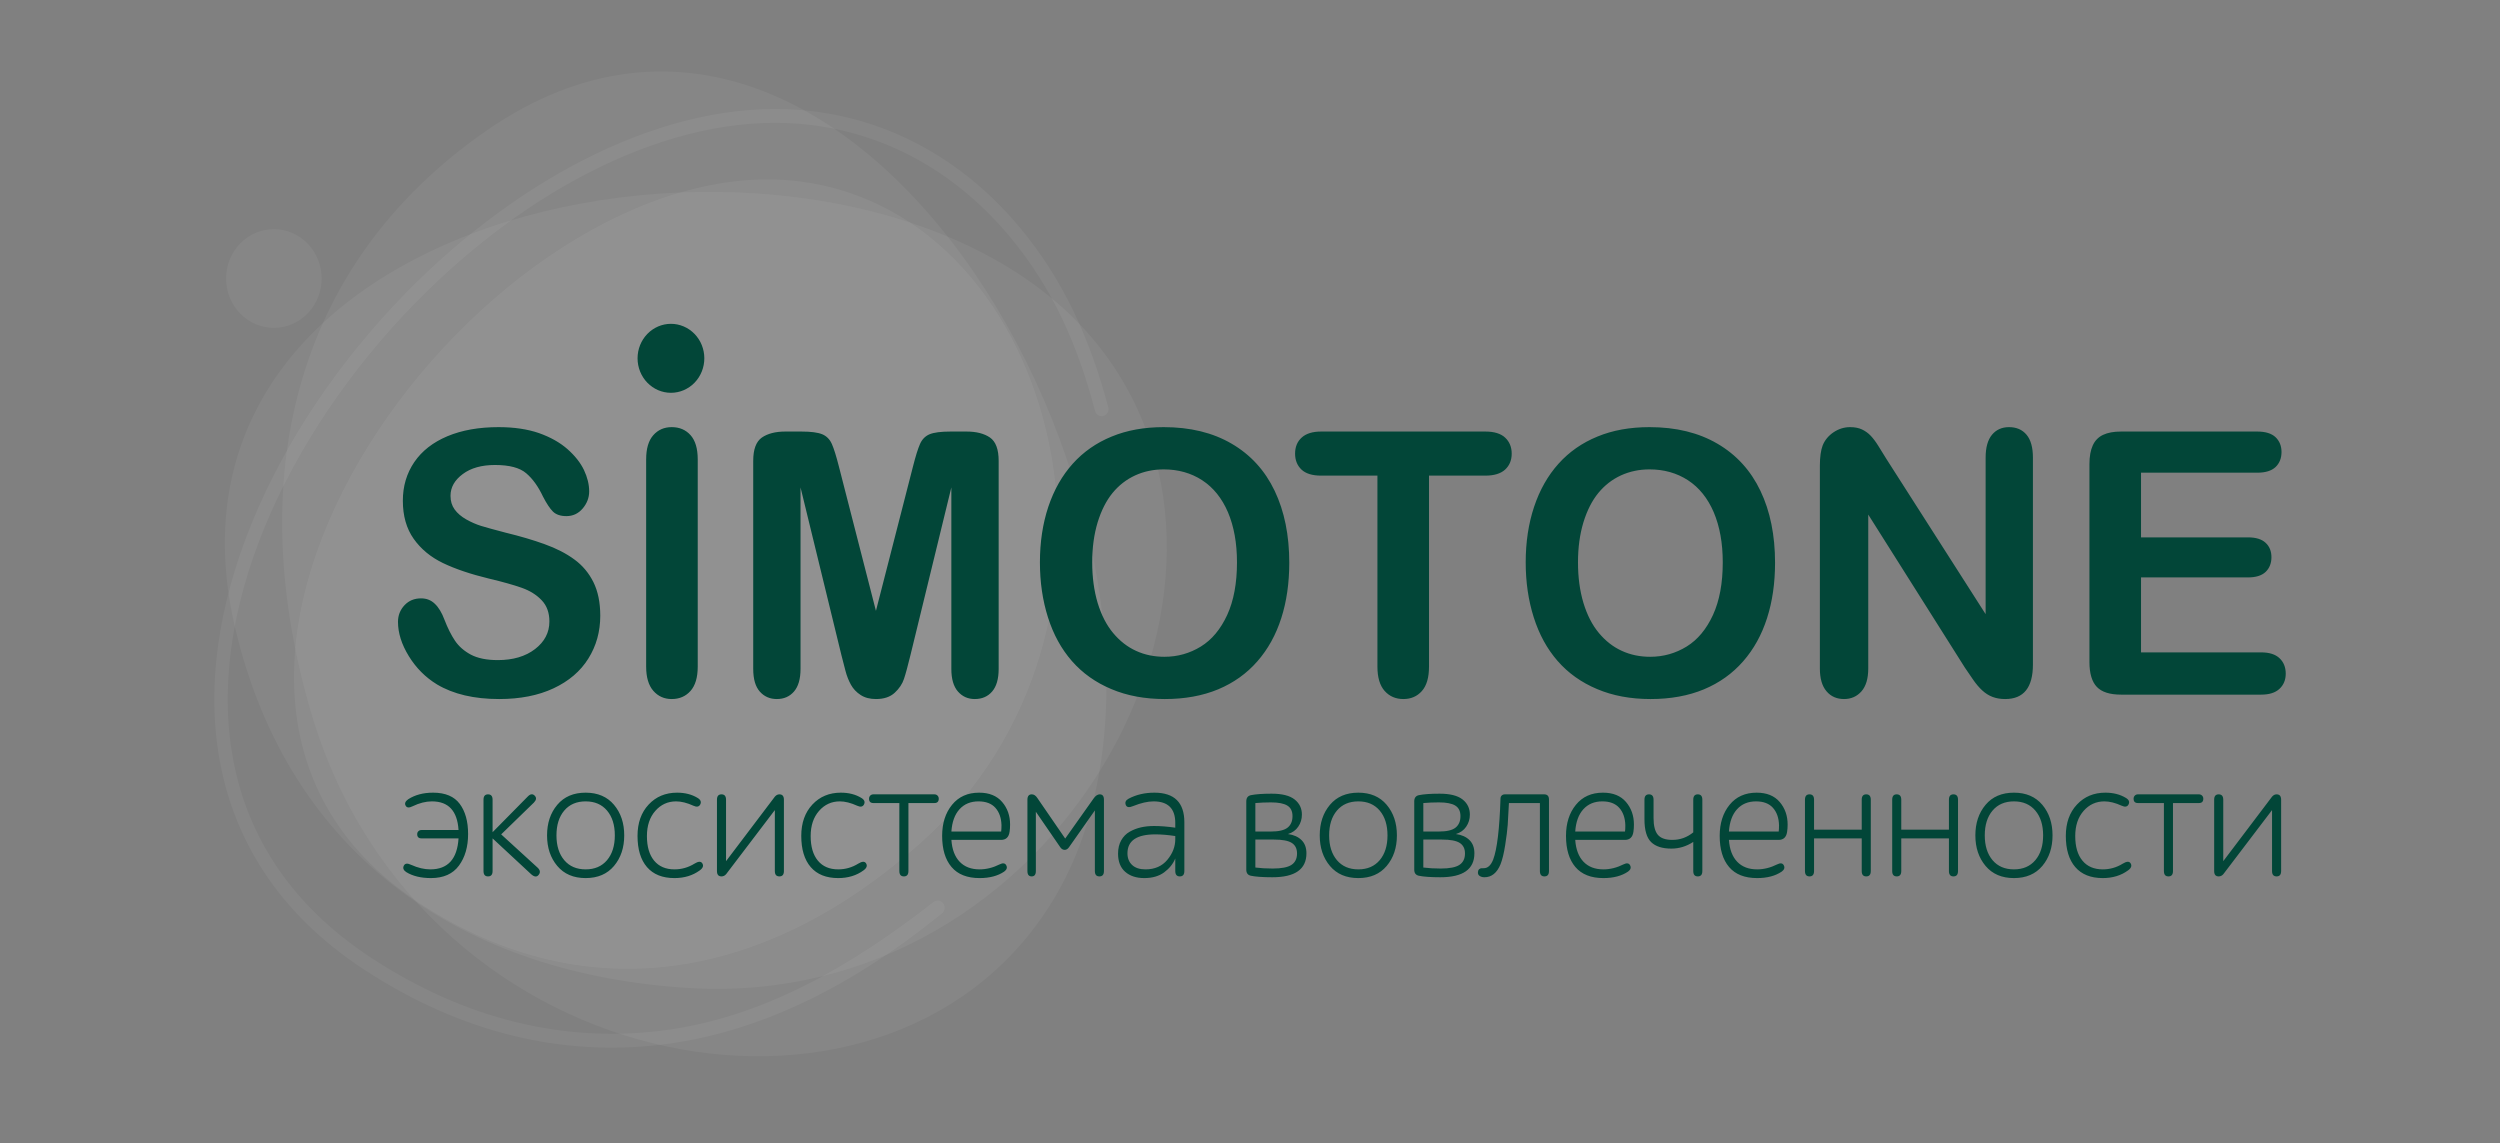 <svg xmlns="http://www.w3.org/2000/svg" width="339" height="155" viewBox="0 0 339 155" fill="none"><rect x="0" y="0" width="339" height="155" fill="#808080" stroke="none"/><path fill-rule="evenodd" clip-rule="evenodd" d="M66.035 17.66C118.259 -18.439 168.486 77.234 143.37 121.103C121.978 158.466 57.184 147.305 42.237 96.783C33.006 65.58 39.384 36.081 66.035 17.66Z" fill="white" fill-opacity="0.05"></path><path fill-rule="evenodd" clip-rule="evenodd" d="M31.871 85.1C17.516 23.857 118.724 8.616 149.01 46.946C174.804 79.591 143.264 136.841 93.695 133.993C63.081 132.233 39.197 116.352 31.871 85.1Z" fill="white" fill-opacity="0.05"></path><path fill-rule="evenodd" clip-rule="evenodd" d="M43.621 37.767C43.621 39.543 42.937 41.248 41.722 42.504C40.506 43.76 38.855 44.466 37.136 44.466C35.417 44.466 33.766 43.76 32.55 42.504C31.335 41.248 30.651 39.543 30.651 37.767C30.651 35.991 31.335 34.286 32.55 33.03C33.766 31.774 35.417 31.068 37.136 31.068C38.855 31.068 40.506 31.774 41.722 33.03C42.937 34.286 43.621 35.991 43.621 37.767Z" fill="white" fill-opacity="0.05"></path><path fill-rule="evenodd" clip-rule="evenodd" d="M49.347 131.463C37.518 123.712 31.417 113.439 29.626 102.181C27.918 91.449 30.15 79.849 35.079 68.716C39.986 57.634 47.57 47.006 56.596 38.165C72.227 22.855 92.219 12.869 110.206 15.078C121.621 16.48 131.166 22.326 138.259 30.81C144.325 38.066 147.891 46.227 150.286 55.223C150.423 55.736 150.131 56.266 149.634 56.407C149.138 56.548 148.624 56.247 148.488 55.734L148.479 55.701C148.473 55.689 148.468 55.676 148.465 55.663L148.419 55.476C146.104 46.78 142.753 39.071 136.879 32.044C130.074 23.905 120.925 18.297 109.992 16.954C92.575 14.816 73.121 24.578 57.855 39.532C48.989 48.216 41.546 58.641 36.738 69.499C31.953 80.306 29.782 91.533 31.428 101.879C33.137 112.617 38.983 122.434 50.327 129.867C63.231 138.323 76.5 141.326 89.418 139.791C103.431 138.126 115.671 130.831 126.587 122.316C127.002 121.992 127.592 122.077 127.905 122.506C128.218 122.934 128.136 123.544 127.721 123.867L126.957 124.464C115.194 133.913 102.659 140.119 89.626 141.668C76.298 143.251 62.625 140.164 49.347 131.463Z" fill="white" fill-opacity="0.05"></path><path fill-rule="evenodd" clip-rule="evenodd" d="M56.785 122.4C11.605 92.703 66.619 19.4 108.366 24.586C143.922 29.004 157.726 85.046 124.702 114.427C104.307 132.572 79.841 137.554 56.785 122.4Z" fill="white" fill-opacity="0.05"></path><path fill-rule="evenodd" clip-rule="evenodd" d="M81.396 83.497C81.396 85.647 80.857 87.582 79.78 89.301C78.711 91.02 77.135 92.365 75.061 93.337C72.987 94.309 70.527 94.79 67.689 94.79C64.281 94.79 61.467 94.126 59.256 92.806C57.689 91.851 56.419 90.572 55.438 88.977C54.457 87.383 53.967 85.83 53.967 84.319C53.967 83.447 54.264 82.699 54.851 82.068C55.438 81.445 56.186 81.138 57.094 81.138C57.834 81.138 58.453 81.379 58.959 81.869C59.474 82.351 59.908 83.073 60.27 84.036C60.703 85.166 61.186 86.121 61.692 86.876C62.207 87.64 62.922 88.272 63.847 88.77C64.779 89.26 65.993 89.509 67.504 89.509C69.57 89.509 71.259 89.01 72.553 88.014C73.847 87.017 74.498 85.772 74.498 84.277C74.498 83.09 74.153 82.126 73.453 81.396C72.754 80.656 71.846 80.092 70.736 79.701C69.635 79.311 68.148 78.896 66.299 78.456C63.823 77.858 61.741 77.152 60.077 76.355C58.404 75.549 57.078 74.453 56.097 73.066C55.117 71.68 54.626 69.961 54.626 67.893C54.626 65.933 55.141 64.189 56.178 62.661C57.215 61.142 58.718 59.971 60.679 59.148C62.641 58.327 64.948 57.919 67.601 57.919C69.715 57.919 71.548 58.194 73.1 58.733C74.643 59.282 75.929 60.004 76.95 60.901C77.963 61.798 78.711 62.744 79.185 63.732C79.651 64.721 79.892 65.692 79.892 66.631C79.892 67.486 79.595 68.267 79.008 68.956C78.421 69.645 77.682 69.986 76.806 69.986C76.002 69.986 75.399 69.778 74.981 69.371C74.563 68.956 74.113 68.275 73.63 67.336C72.995 65.991 72.247 64.937 71.363 64.181C70.487 63.425 69.072 63.052 67.118 63.052C65.318 63.052 63.855 63.459 62.753 64.281C61.644 65.103 61.089 66.083 61.089 67.237C61.089 67.951 61.274 68.566 61.652 69.089C62.03 69.603 62.553 70.052 63.212 70.426C63.871 70.799 64.538 71.09 65.213 71.306C65.889 71.514 67.006 71.821 68.558 72.228C70.503 72.701 72.272 73.216 73.847 73.789C75.423 74.353 76.766 75.043 77.875 75.857C78.984 76.662 79.844 77.692 80.463 78.929C81.082 80.175 81.396 81.695 81.396 83.497ZM87.618 90.389V62.296C87.618 60.834 87.94 59.746 88.583 59.016C89.226 58.285 90.062 57.919 91.083 57.919C92.128 57.919 92.98 58.277 93.631 58.999C94.282 59.721 94.612 60.818 94.612 62.296V90.389C94.612 91.867 94.282 92.963 93.631 93.694C92.98 94.425 92.128 94.79 91.083 94.79C90.078 94.79 89.25 94.425 88.599 93.686C87.948 92.947 87.618 91.851 87.618 90.389ZM114.09 88.811L108.552 66.091V90.705C108.552 92.067 108.254 93.088 107.667 93.769C107.081 94.45 106.301 94.79 105.336 94.79C104.395 94.79 103.624 94.45 103.029 93.777C102.434 93.105 102.137 92.083 102.137 90.705V62.487C102.137 60.926 102.53 59.88 103.31 59.331C104.098 58.791 105.159 58.517 106.486 58.517H108.656C109.958 58.517 110.899 58.642 111.486 58.883C112.073 59.124 112.515 59.564 112.796 60.195C113.078 60.826 113.399 61.856 113.761 63.284L118.777 82.832L123.794 63.284C124.155 61.856 124.477 60.826 124.758 60.195C125.04 59.564 125.474 59.124 126.06 58.883C126.647 58.642 127.596 58.517 128.898 58.517H131.061C132.395 58.517 133.456 58.791 134.244 59.331C135.024 59.88 135.418 60.926 135.418 62.487V90.705C135.418 92.067 135.12 93.088 134.534 93.769C133.947 94.45 133.159 94.79 132.178 94.79C131.254 94.79 130.49 94.45 129.895 93.769C129.3 93.088 129.003 92.067 129.003 90.705V66.091L123.464 88.811C123.102 90.281 122.813 91.369 122.58 92.058C122.354 92.739 121.937 93.37 121.326 93.935C120.707 94.508 119.862 94.79 118.777 94.79C117.957 94.79 117.266 94.608 116.703 94.242C116.14 93.877 115.698 93.412 115.385 92.847C115.071 92.274 114.822 91.651 114.645 90.962C114.46 90.273 114.275 89.55 114.09 88.811ZM157.799 57.919C161.384 57.919 164.455 58.667 167.019 60.17C169.584 61.665 171.529 63.799 172.848 66.564C174.166 69.33 174.825 72.576 174.825 76.305C174.825 79.062 174.463 81.57 173.74 83.82C173.016 86.079 171.939 88.031 170.492 89.683C169.045 91.336 167.277 92.598 165.17 93.478C163.064 94.35 160.661 94.79 157.943 94.79C155.242 94.79 152.822 94.342 150.692 93.437C148.554 92.54 146.777 91.269 145.346 89.633C143.915 87.997 142.838 86.029 142.106 83.721C141.375 81.421 141.013 78.929 141.013 76.255C141.013 73.515 141.391 71.007 142.154 68.715C142.918 66.431 144.02 64.488 145.467 62.877C146.906 61.275 148.666 60.045 150.74 59.198C152.806 58.343 155.162 57.919 157.799 57.919ZM167.735 76.255C167.735 73.648 167.325 71.381 166.513 69.463C165.693 67.552 164.527 66.108 163.016 65.119C161.504 64.139 159.76 63.649 157.799 63.649C156.408 63.649 155.113 63.923 153.932 64.463C152.742 65.011 151.721 65.8 150.869 66.838C150.017 67.876 149.342 69.205 148.843 70.816C148.353 72.435 148.103 74.246 148.103 76.255C148.103 78.29 148.353 80.117 148.843 81.761C149.342 83.397 150.041 84.759 150.941 85.838C151.842 86.918 152.879 87.724 154.044 88.255C155.218 88.795 156.496 89.06 157.895 89.06C159.688 89.06 161.328 88.595 162.831 87.674C164.326 86.752 165.516 85.323 166.408 83.389C167.293 81.462 167.735 79.079 167.735 76.255ZM201.402 64.496H193.773V90.389C193.773 91.884 193.451 92.988 192.8 93.711C192.157 94.433 191.321 94.79 190.3 94.79C189.263 94.79 188.411 94.425 187.76 93.694C187.109 92.963 186.779 91.867 186.779 90.389V64.496H179.15C177.952 64.496 177.068 64.222 176.489 63.683C175.91 63.135 175.613 62.412 175.613 61.515C175.613 60.593 175.918 59.863 176.521 59.323C177.124 58.783 178.001 58.517 179.15 58.517H201.402C202.616 58.517 203.508 58.792 204.103 59.348C204.69 59.904 204.987 60.627 204.987 61.515C204.987 62.412 204.682 63.135 204.087 63.683C203.492 64.222 202.6 64.496 201.402 64.496ZM223.67 57.919C227.256 57.919 230.326 58.667 232.891 60.17C235.455 61.665 237.401 63.799 238.719 66.564C240.038 69.33 240.697 72.576 240.697 76.305C240.697 79.062 240.335 81.57 239.611 83.82C238.888 86.079 237.811 88.031 236.364 89.683C234.916 91.336 233.148 92.598 231.042 93.478C228.936 94.35 226.532 94.79 223.815 94.79C221.114 94.79 218.694 94.342 216.564 93.437C214.425 92.54 212.649 91.269 211.218 89.633C209.787 87.997 208.71 86.029 207.978 83.721C207.246 81.421 206.885 78.929 206.885 76.255C206.885 73.515 207.263 71.007 208.026 68.715C208.79 66.431 209.891 64.488 211.338 62.877C212.777 61.275 214.538 60.045 216.612 59.198C218.678 58.343 221.033 57.919 223.67 57.919ZM233.606 76.255C233.606 73.648 233.196 71.381 232.384 69.463C231.565 67.552 230.399 66.108 228.887 65.119C227.376 64.139 225.632 63.649 223.67 63.649C222.279 63.649 220.985 63.923 219.803 64.463C218.614 65.011 217.593 65.8 216.741 66.838C215.888 67.876 215.213 69.205 214.715 70.816C214.224 72.435 213.975 74.246 213.975 76.255C213.975 78.29 214.224 80.117 214.715 81.761C215.213 83.397 215.912 84.759 216.813 85.838C217.713 86.918 218.75 87.724 219.916 88.255C221.09 88.795 222.368 89.06 223.767 89.06C225.559 89.06 227.199 88.595 228.703 87.674C230.198 86.752 231.388 85.323 232.28 83.389C233.164 81.462 233.606 79.079 233.606 76.255ZM255.81 62.254L269.251 83.281V62.055C269.251 60.676 269.541 59.647 270.111 58.957C270.682 58.268 271.454 57.919 272.428 57.919C273.423 57.919 274.22 58.26 274.798 58.949C275.377 59.639 275.665 60.676 275.665 62.055V90.098C275.665 93.229 274.413 94.79 271.905 94.79C271.278 94.79 270.713 94.699 270.207 94.508C269.709 94.325 269.234 94.026 268.801 93.628C268.36 93.221 267.958 92.748 267.58 92.199C267.202 91.66 266.822 91.103 266.444 90.539L253.335 69.778V90.655C253.335 92.017 253.027 93.046 252.417 93.744C251.8 94.442 251.01 94.79 250.054 94.79C249.066 94.79 248.269 94.442 247.674 93.736C247.071 93.03 246.775 92 246.775 90.655V63.151C246.775 61.98 246.904 61.067 247.153 60.403C247.448 59.672 247.947 59.074 248.64 58.609C249.33 58.152 250.078 57.919 250.875 57.919C251.509 57.919 252.047 58.027 252.49 58.235C252.94 58.451 253.335 58.733 253.671 59.09C254.01 59.447 254.354 59.904 254.708 60.477C255.061 61.042 255.432 61.631 255.81 62.254ZM306.078 64.098H290.322V72.867H304.831C305.902 72.867 306.696 73.116 307.219 73.606C307.749 74.096 308.008 74.752 308.008 75.558C308.008 76.363 307.749 77.028 307.236 77.534C306.713 78.041 305.916 78.298 304.831 78.298H290.322V88.463H306.616C307.718 88.463 308.546 88.728 309.1 89.251C309.662 89.775 309.945 90.481 309.945 91.352C309.945 92.191 309.662 92.88 309.1 93.403C308.546 93.927 307.718 94.193 306.616 94.193H287.613C286.092 94.193 285 93.844 284.332 93.146C283.666 92.449 283.327 91.319 283.327 89.766V62.944C283.327 61.906 283.479 61.058 283.777 60.403C284.075 59.746 284.542 59.265 285.177 58.966C285.811 58.667 286.625 58.517 287.613 58.517H306.078C307.195 58.517 308.023 58.775 308.563 59.282C309.1 59.796 309.374 60.469 309.374 61.291C309.374 62.138 309.1 62.819 308.563 63.334C308.023 63.84 307.195 64.098 306.078 64.098Z" fill="#024638"></path><path fill-rule="evenodd" clip-rule="evenodd" d="M58.44 119.068C60.14 119.068 61.404 118.504 62.233 117.376C63.06 116.248 63.474 114.821 63.474 113.096C63.474 111.385 63.097 110.022 62.342 109.008C61.588 107.994 60.382 107.486 58.726 107.486C57.407 107.486 56.286 107.782 55.362 108.372C54.952 108.66 54.835 108.955 55.011 109.258C55.172 109.545 55.487 109.568 55.956 109.326C56.865 108.887 57.737 108.667 58.572 108.667C60.815 108.667 62.016 109.962 62.178 112.55H57.165C56.989 112.55 56.846 112.604 56.737 112.71C56.627 112.816 56.572 112.952 56.572 113.118C56.572 113.497 56.77 113.686 57.165 113.686H62.178C62.002 116.487 60.727 117.887 58.352 117.887C57.532 117.887 56.667 117.683 55.758 117.274C55.26 117.032 54.93 117.062 54.769 117.365C54.593 117.698 54.696 117.993 55.077 118.251C55.956 118.796 57.077 119.068 58.44 119.068ZM65.563 118.114C65.563 118.599 65.768 118.841 66.179 118.841C66.589 118.841 66.794 118.599 66.794 118.114V113.686L72.026 118.546C72.451 118.924 72.788 118.955 73.037 118.637C73.301 118.319 73.257 117.993 72.906 117.66L67.959 113.141L72.4 108.826C72.737 108.478 72.774 108.168 72.51 107.895C72.232 107.607 71.916 107.645 71.565 108.009L66.794 112.846V108.44C66.794 107.956 66.589 107.713 66.179 107.713C65.768 107.713 65.563 107.956 65.563 108.44V118.114ZM74.181 113.277C74.181 114.943 74.642 116.324 75.566 117.422C76.489 118.519 77.771 119.068 79.413 119.068C81.054 119.068 82.337 118.519 83.26 117.422C84.183 116.324 84.645 114.943 84.645 113.277C84.645 111.612 84.183 110.231 83.26 109.133C82.337 108.035 81.054 107.486 79.413 107.486C77.771 107.486 76.489 108.035 75.566 109.133C74.642 110.231 74.181 111.612 74.181 113.277ZM75.456 113.277C75.456 111.869 75.808 110.749 76.511 109.916C77.214 109.084 78.182 108.667 79.413 108.667C80.644 108.667 81.611 109.084 82.315 109.916C83.018 110.749 83.37 111.869 83.37 113.277C83.37 114.685 83.018 115.805 82.315 116.638C81.611 117.471 80.644 117.887 79.413 117.887C78.182 117.887 77.214 117.471 76.511 116.638C75.808 115.805 75.456 114.685 75.456 113.277ZM94.89 118.023C95.329 117.705 95.439 117.38 95.219 117.047C95.029 116.774 94.677 116.797 94.164 117.115C93.329 117.63 92.427 117.887 91.46 117.887C90.273 117.887 89.353 117.494 88.701 116.706C88.049 115.919 87.723 114.806 87.723 113.368C87.723 111.96 88.1 110.825 88.855 109.962C89.61 109.099 90.551 108.667 91.68 108.667C92.383 108.667 93.168 108.864 94.032 109.258C94.457 109.455 94.758 109.409 94.933 109.122C95.139 108.758 95.021 108.448 94.582 108.19C93.805 107.721 92.882 107.486 91.812 107.486C90.244 107.486 88.958 108.024 87.954 109.099C86.95 110.174 86.448 111.589 86.448 113.345C86.448 115.177 86.876 116.589 87.734 117.581C88.591 118.572 89.833 119.068 91.46 119.068C92.794 119.068 93.937 118.72 94.89 118.023ZM105.068 118.114C105.068 118.599 105.273 118.841 105.684 118.841C106.094 118.841 106.299 118.599 106.299 118.114V108.44C106.299 107.956 106.094 107.713 105.684 107.713C105.449 107.713 105.244 107.82 105.068 108.031L98.451 116.774V108.44C98.451 107.956 98.246 107.713 97.835 107.713C97.425 107.713 97.22 107.956 97.22 108.44V118.114C97.22 118.599 97.425 118.841 97.835 118.841C98.084 118.841 98.297 118.735 98.473 118.523L105.068 109.848V118.114ZM117.093 118.023C117.533 117.705 117.643 117.38 117.423 117.047C117.232 116.774 116.881 116.797 116.368 117.115C115.533 117.63 114.631 117.887 113.664 117.887C112.477 117.887 111.557 117.494 110.905 116.706C110.253 115.919 109.926 114.806 109.926 113.368C109.926 111.96 110.304 110.825 111.059 109.962C111.813 109.099 112.755 108.667 113.884 108.667C114.587 108.667 115.371 108.864 116.236 109.258C116.661 109.455 116.961 109.409 117.137 109.122C117.342 108.758 117.225 108.448 116.785 108.19C116.009 107.721 115.085 107.486 114.015 107.486C112.447 107.486 111.161 108.024 110.157 109.099C109.153 110.174 108.652 111.589 108.652 113.345C108.652 115.177 109.08 116.589 109.938 117.581C110.795 118.572 112.037 119.068 113.664 119.068C114.997 119.068 116.141 118.72 117.093 118.023ZM126.7 108.894C127.096 108.894 127.294 108.698 127.294 108.304C127.294 108.137 127.239 107.997 127.129 107.884C127.019 107.77 126.876 107.713 126.7 107.713H118.434C118.258 107.713 118.115 107.77 118.006 107.884C117.896 107.997 117.841 108.137 117.841 108.304C117.841 108.698 118.039 108.894 118.434 108.894H121.952V118.114C121.952 118.599 122.157 118.841 122.567 118.841C122.978 118.841 123.183 118.599 123.183 118.114V108.894H126.7ZM132.834 117.887C131.69 117.887 130.789 117.543 130.13 116.854C129.47 116.165 129.096 115.177 129.009 113.89H135.735C136.41 113.89 136.798 113.519 136.901 112.778C136.945 112.49 136.967 112.164 136.967 111.801C136.967 110.605 136.608 109.587 135.889 108.747C135.171 107.907 134.131 107.486 132.768 107.486C131.214 107.486 129.99 108.035 129.096 109.133C128.202 110.231 127.755 111.635 127.755 113.345C127.755 115.162 128.18 116.57 129.031 117.569C129.88 118.569 131.148 119.068 132.834 119.068C134.197 119.068 135.311 118.773 136.175 118.183C136.527 117.925 136.615 117.637 136.439 117.32C136.278 117.032 135.985 116.994 135.56 117.206C134.651 117.66 133.742 117.887 132.834 117.887ZM132.68 108.667C133.691 108.667 134.457 108.959 134.977 109.542C135.497 110.124 135.772 110.908 135.802 111.892C135.802 112.27 135.787 112.558 135.757 112.755H129.009C129.096 111.453 129.463 110.446 130.108 109.735C130.753 109.023 131.61 108.667 132.68 108.667ZM139.319 118.114C139.319 118.599 139.51 118.841 139.89 118.841C140.272 118.841 140.462 118.599 140.462 118.114V110.075L143.76 114.867C143.921 115.109 144.119 115.234 144.353 115.242C144.588 115.249 144.793 115.124 144.969 114.867L148.464 109.894V118.114C148.464 118.599 148.669 118.841 149.08 118.841C149.49 118.841 149.695 118.599 149.695 118.114V108.44C149.695 107.956 149.505 107.713 149.124 107.713C148.831 107.713 148.552 107.903 148.288 108.281L144.441 113.709L140.682 108.236C140.462 107.888 140.205 107.713 139.912 107.713C139.517 107.713 139.319 107.956 139.319 108.44V118.114ZM153.652 109.303C154.708 108.879 155.631 108.667 156.422 108.667C158.386 108.667 159.368 109.644 159.368 111.597V112.233C158.313 112.081 157.353 112.006 156.488 112.006C155.858 112.006 155.272 112.066 154.73 112.187C154.187 112.308 153.674 112.505 153.191 112.778C152.707 113.05 152.322 113.44 152.037 113.947C151.751 114.454 151.608 115.056 151.608 115.753C151.608 116.827 151.93 117.649 152.575 118.216C153.22 118.784 154.085 119.068 155.169 119.068C156.254 119.068 157.148 118.811 157.851 118.296C158.555 117.781 159.06 117.153 159.368 116.411V118.114C159.368 118.599 159.573 118.841 159.984 118.841C160.394 118.841 160.599 118.599 160.599 118.114V111.506C160.599 108.826 159.244 107.486 156.532 107.486C155.228 107.486 154.063 107.759 153.037 108.304C152.641 108.516 152.517 108.804 152.663 109.167C152.795 109.485 153.125 109.53 153.652 109.303ZM155.323 117.887C154.546 117.887 153.946 117.69 153.52 117.297C153.095 116.903 152.883 116.373 152.883 115.707C152.883 113.996 154.143 113.141 156.664 113.141C157.47 113.141 158.372 113.217 159.368 113.368V113.8C159.368 114.799 159.009 115.73 158.291 116.593C157.573 117.456 156.583 117.887 155.323 117.887ZM168.997 117.933C168.997 118.387 169.202 118.659 169.613 118.75C170.258 118.887 171.232 118.955 172.537 118.955C175.614 118.955 177.153 117.872 177.153 115.707C177.153 114.95 176.93 114.352 176.483 113.913C176.036 113.474 175.424 113.201 174.647 113.096C175.248 112.914 175.713 112.581 176.043 112.096C176.373 111.612 176.538 111.067 176.538 110.461C176.538 109.613 176.208 108.928 175.548 108.406C174.889 107.884 173.848 107.623 172.427 107.623C171.21 107.623 170.272 107.691 169.613 107.827C169.202 107.918 168.997 108.198 168.997 108.667V117.933ZM172.756 113.845C173.885 113.845 174.687 113.996 175.164 114.299C175.64 114.602 175.878 115.079 175.878 115.73C175.878 116.426 175.629 116.941 175.131 117.274C174.632 117.607 173.782 117.774 172.58 117.774C171.701 117.774 170.917 117.728 170.228 117.637V113.845H172.756ZM172.339 108.804C173.35 108.804 174.09 108.947 174.559 109.235C175.028 109.523 175.263 110 175.263 110.666C175.263 111.347 175.043 111.866 174.603 112.221C174.163 112.577 173.409 112.755 172.339 112.755H170.228V108.894C170.888 108.834 171.591 108.804 172.339 108.804ZM178.956 113.277C178.956 114.943 179.418 116.324 180.341 117.422C181.264 118.519 182.547 119.068 184.188 119.068C185.83 119.068 187.112 118.519 188.035 117.422C188.958 116.324 189.42 114.943 189.42 113.277C189.42 111.612 188.958 110.231 188.035 109.133C187.112 108.035 185.83 107.486 184.188 107.486C182.547 107.486 181.264 108.035 180.341 109.133C179.418 110.231 178.956 111.612 178.956 113.277ZM180.231 113.277C180.231 111.869 180.583 110.749 181.286 109.916C181.99 109.084 182.957 108.667 184.188 108.667C185.419 108.667 186.386 109.084 187.09 109.916C187.793 110.749 188.145 111.869 188.145 113.277C188.145 114.685 187.793 115.805 187.09 116.638C186.386 117.471 185.419 117.887 184.188 117.887C182.957 117.887 181.99 117.471 181.286 116.638C180.583 115.805 180.231 114.685 180.231 113.277ZM191.772 117.933C191.772 118.387 191.978 118.659 192.388 118.75C193.033 118.887 194.007 118.955 195.312 118.955C198.389 118.955 199.928 117.872 199.928 115.707C199.928 114.95 199.705 114.352 199.258 113.913C198.811 113.474 198.199 113.201 197.422 113.096C198.023 112.914 198.488 112.581 198.818 112.096C199.148 111.612 199.313 111.067 199.313 110.461C199.313 109.613 198.983 108.928 198.324 108.406C197.664 107.884 196.624 107.623 195.202 107.623C193.985 107.623 193.048 107.691 192.388 107.827C191.978 107.918 191.772 108.198 191.772 108.667V117.933ZM195.532 113.845C196.66 113.845 197.463 113.996 197.939 114.299C198.415 114.602 198.653 115.079 198.653 115.73C198.653 116.426 198.404 116.941 197.906 117.274C197.408 117.607 196.558 117.774 195.356 117.774C194.476 117.774 193.692 117.728 193.003 117.637V113.845H195.532ZM195.114 108.804C196.125 108.804 196.865 108.947 197.334 109.235C197.803 109.523 198.038 110 198.038 110.666C198.038 111.347 197.818 111.866 197.378 112.221C196.939 112.577 196.184 112.755 195.114 112.755H193.003V108.894C193.663 108.834 194.366 108.804 195.114 108.804ZM201.203 117.728C201.028 117.728 200.903 117.732 200.83 117.74C200.756 117.747 200.672 117.789 200.577 117.865C200.482 117.94 200.427 118.061 200.412 118.228C200.383 118.47 200.456 118.652 200.632 118.773C200.808 118.894 201.028 118.955 201.292 118.955C202.259 118.955 202.984 118.372 203.468 117.206C203.717 116.585 203.929 115.711 204.105 114.583C204.281 113.455 204.395 112.543 204.446 111.847C204.498 111.15 204.552 110.166 204.611 108.894H208.81V118.114C208.81 118.599 209.015 118.841 209.425 118.841C209.836 118.841 210.041 118.599 210.041 118.114V108.418C210.041 107.948 209.821 107.713 209.382 107.713H204.061C203.885 107.713 203.743 107.767 203.633 107.873C203.523 107.978 203.468 108.115 203.468 108.281C203.336 112.399 203.006 115.154 202.479 116.548C202.171 117.335 201.746 117.728 201.203 117.728ZM217.427 117.887C216.284 117.887 215.383 117.543 214.723 116.854C214.064 116.165 213.69 115.177 213.602 113.89H220.33C221.004 113.89 221.392 113.519 221.494 112.778C221.539 112.49 221.56 112.164 221.56 111.801C221.56 110.605 221.201 109.587 220.483 108.747C219.765 107.907 218.725 107.486 217.362 107.486C215.808 107.486 214.584 108.035 213.69 109.133C212.796 110.231 212.349 111.635 212.349 113.345C212.349 115.162 212.774 116.57 213.624 117.569C214.474 118.569 215.742 119.068 217.427 119.068C218.79 119.068 219.904 118.773 220.769 118.183C221.121 117.925 221.209 117.637 221.033 117.32C220.872 117.032 220.578 116.994 220.153 117.206C219.245 117.66 218.336 117.887 217.427 117.887ZM217.274 108.667C218.285 108.667 219.051 108.959 219.571 109.542C220.091 110.124 220.366 110.908 220.395 111.892C220.395 112.27 220.381 112.558 220.351 112.755H213.602C213.69 111.453 214.057 110.446 214.701 109.735C215.346 109.023 216.204 108.667 217.274 108.667ZM224.221 108.44C224.221 107.956 224.015 107.713 223.605 107.713C223.195 107.713 222.989 107.956 222.989 108.44V111.097C222.989 112.566 223.29 113.595 223.891 114.186C224.492 114.776 225.408 115.071 226.639 115.071C227.694 115.071 228.683 114.768 229.607 114.163V118.114C229.607 118.599 229.812 118.841 230.222 118.841C230.632 118.841 230.838 118.599 230.838 118.114V108.44C230.838 107.956 230.632 107.713 230.222 107.713C229.812 107.713 229.607 107.956 229.607 108.44V112.868C228.771 113.55 227.826 113.89 226.771 113.89C225.847 113.89 225.192 113.66 224.803 113.198C224.415 112.736 224.221 111.975 224.221 110.915V108.44ZM238.268 117.887C237.125 117.887 236.224 117.543 235.564 116.854C234.905 116.165 234.531 115.177 234.443 113.89H241.17C241.844 113.89 242.233 113.519 242.334 112.778C242.38 112.49 242.402 112.164 242.402 111.801C242.402 110.605 242.042 109.587 241.324 108.747C240.606 107.907 239.565 107.486 238.202 107.486C236.649 107.486 235.425 108.035 234.531 109.133C233.637 110.231 233.19 111.635 233.19 113.345C233.19 115.162 233.615 116.57 234.465 117.569C235.315 118.569 236.583 119.068 238.268 119.068C239.631 119.068 240.745 118.773 241.61 118.183C241.962 117.925 242.049 117.637 241.874 117.32C241.712 117.032 241.419 116.994 240.994 117.206C240.085 117.66 239.177 117.887 238.268 117.887ZM238.114 108.667C239.126 108.667 239.891 108.959 240.412 109.542C240.932 110.124 241.207 110.908 241.236 111.892C241.236 112.27 241.221 112.558 241.192 112.755H234.443C234.531 111.453 234.897 110.446 235.542 109.735C236.187 109.023 237.044 108.667 238.114 108.667ZM252.449 112.505H245.986V108.44C245.986 107.956 245.78 107.713 245.368 107.713C244.959 107.713 244.753 107.956 244.753 108.44V118.114C244.753 118.599 244.959 118.841 245.368 118.841C245.78 118.841 245.986 118.599 245.986 118.114V113.686H252.449V118.114C252.449 118.599 252.652 118.841 253.064 118.841C253.473 118.841 253.679 118.599 253.679 118.114V108.44C253.679 107.956 253.473 107.713 253.064 107.713C252.652 107.713 252.449 107.956 252.449 108.44V112.505ZM264.275 112.505H257.812V108.44C257.812 107.956 257.606 107.713 257.197 107.713C256.785 107.713 256.582 107.956 256.582 108.44V118.114C256.582 118.599 256.785 118.841 257.197 118.841C257.606 118.841 257.812 118.599 257.812 118.114V113.686H264.275V118.114C264.275 118.599 264.481 118.841 264.89 118.841C265.301 118.841 265.507 118.599 265.507 118.114V108.44C265.507 107.956 265.301 107.713 264.89 107.713C264.481 107.713 264.275 107.956 264.275 108.44V112.505ZM267.859 113.277C267.859 114.943 268.321 116.324 269.244 117.422C270.166 118.519 271.45 119.068 273.091 119.068C274.733 119.068 276.014 118.519 276.939 117.422C277.861 116.324 278.324 114.943 278.324 113.277C278.324 111.612 277.861 110.231 276.939 109.133C276.014 108.035 274.733 107.486 273.091 107.486C271.45 107.486 270.166 108.035 269.244 109.133C268.321 110.231 267.859 111.612 267.859 113.277ZM269.135 113.277C269.135 111.869 269.486 110.749 270.188 109.916C270.893 109.084 271.859 108.667 273.091 108.667C274.321 108.667 275.29 109.084 275.992 109.916C276.697 110.749 277.048 111.869 277.048 113.277C277.048 114.685 276.697 115.805 275.992 116.638C275.29 117.471 274.321 117.887 273.091 117.887C271.859 117.887 270.893 117.471 270.188 116.638C269.486 115.805 269.135 114.685 269.135 113.277ZM288.567 118.023C289.007 117.705 289.116 117.38 288.898 117.047C288.707 116.774 288.356 116.797 287.843 117.115C287.007 117.63 286.104 117.887 285.138 117.887C283.951 117.887 283.031 117.494 282.38 116.706C281.726 115.919 281.402 114.806 281.402 113.368C281.402 111.96 281.777 110.825 282.532 109.962C283.288 109.099 284.23 108.667 285.358 108.667C286.06 108.667 286.845 108.864 287.709 109.258C288.136 109.455 288.436 109.409 288.61 109.122C288.816 108.758 288.7 108.448 288.259 108.19C287.482 107.721 286.559 107.486 285.489 107.486C283.922 107.486 282.637 108.024 281.632 109.099C280.627 110.174 280.125 111.589 280.125 113.345C280.125 115.177 280.554 116.589 281.411 117.581C282.268 118.572 283.511 119.068 285.138 119.068C286.472 119.068 287.615 118.72 288.567 118.023ZM298.175 108.894C298.57 108.894 298.768 108.698 298.768 108.304C298.768 108.137 298.712 107.997 298.603 107.884C298.492 107.77 298.349 107.713 298.175 107.713H289.908C289.731 107.713 289.588 107.77 289.479 107.884C289.371 107.997 289.315 108.137 289.315 108.304C289.315 108.698 289.513 108.894 289.908 108.894H293.426V118.114C293.426 118.599 293.63 118.841 294.041 118.841C294.451 118.841 294.656 118.599 294.656 118.114V108.894H298.175ZM308.088 118.114C308.088 118.599 308.294 118.841 308.706 118.841C309.115 118.841 309.321 118.599 309.321 118.114V108.44C309.321 107.956 309.115 107.713 308.706 107.713C308.471 107.713 308.265 107.82 308.088 108.031L301.473 116.774V108.44C301.473 107.956 301.267 107.713 300.855 107.713C300.446 107.713 300.24 107.956 300.24 108.44V118.114C300.24 118.599 300.446 118.841 300.855 118.841C301.105 118.841 301.318 118.735 301.495 118.523L308.088 109.848V118.114Z" fill="#024638"></path><path fill-rule="evenodd" clip-rule="evenodd" d="M95.507 48.587C95.507 49.827 95.03 51.017 94.181 51.894C93.332 52.771 92.18 53.264 90.98 53.264C89.78 53.264 88.627 52.771 87.779 51.894C86.93 51.017 86.453 49.827 86.453 48.587C86.453 47.347 86.93 46.157 87.779 45.28C88.627 44.404 89.78 43.911 90.98 43.911C92.18 43.911 93.332 44.404 94.181 45.28C95.03 46.157 95.507 47.347 95.507 48.587Z" fill="#024638"></path></svg>